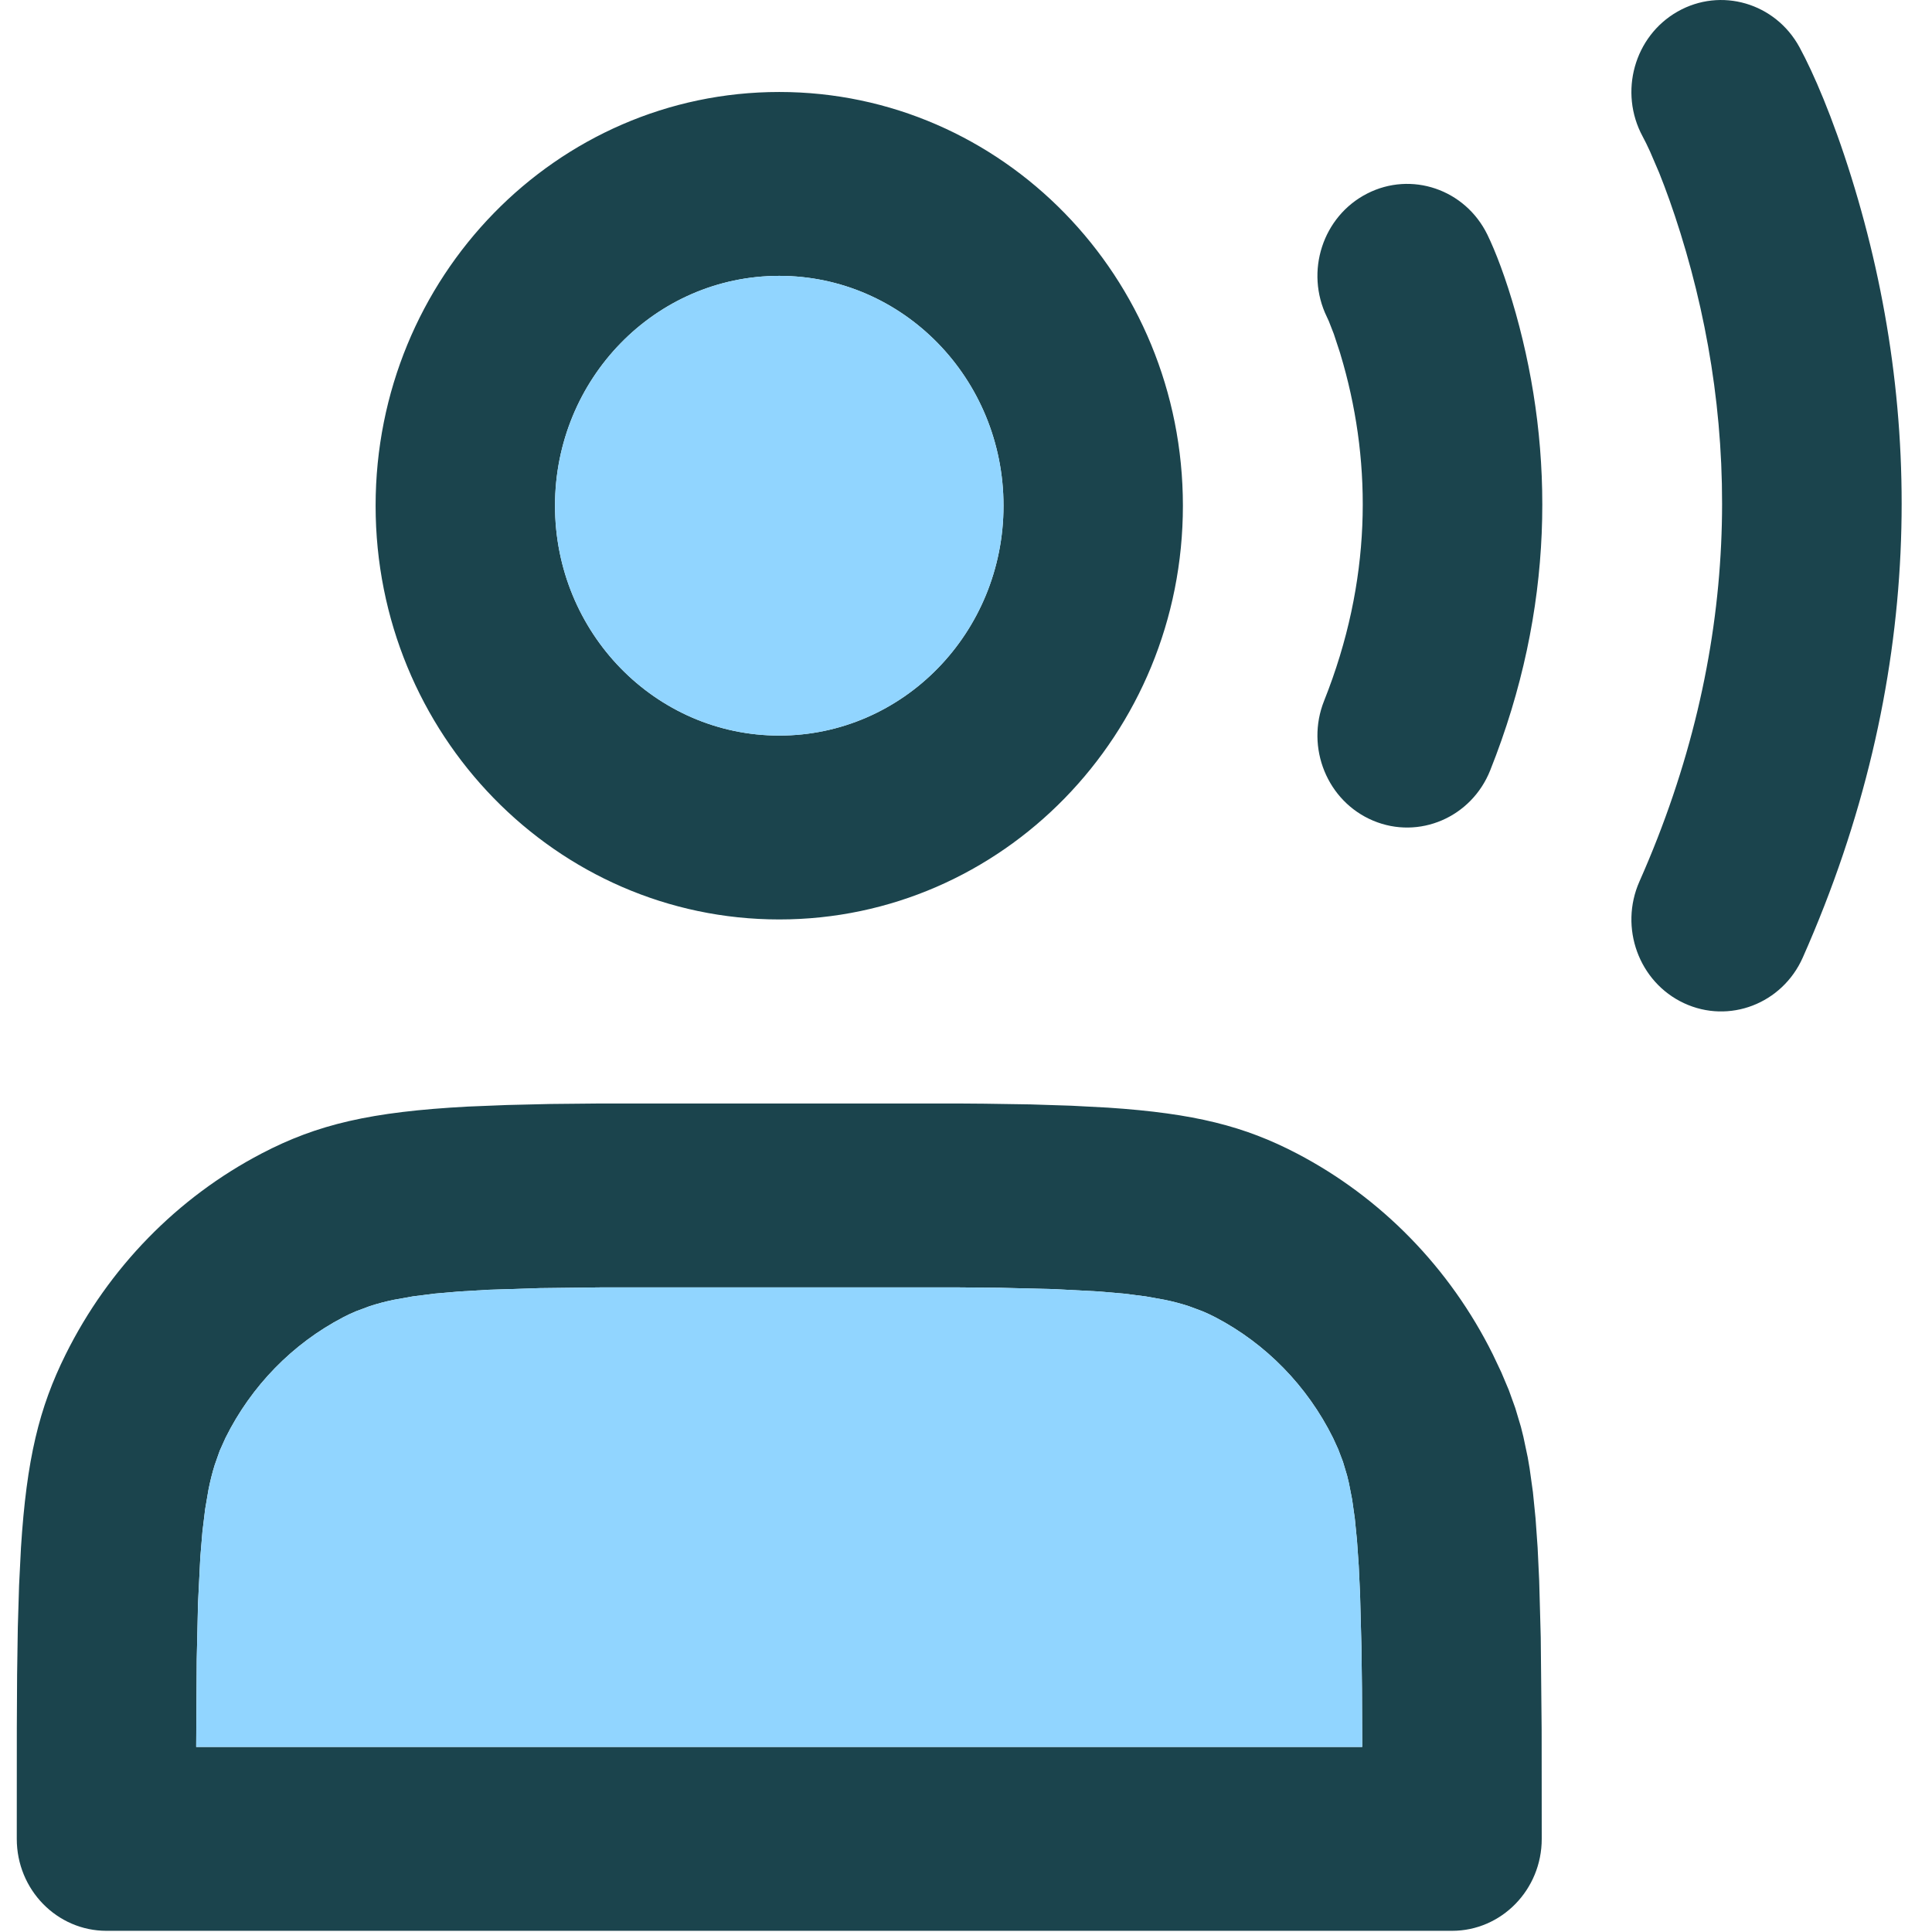 <svg width="41" height="41" viewBox="0 0 41 41" fill="none" xmlns="http://www.w3.org/2000/svg">
<path d="M20.359 23.418C20.541 23.419 20.718 23.42 20.891 23.422L21.868 23.437L22.739 23.465L23.517 23.506C25.352 23.628 26.415 23.901 27.521 24.478C29.311 25.413 30.768 26.906 31.68 28.742L31.86 29.122L32.019 29.499L32.157 29.882L32.276 30.28C32.294 30.348 32.311 30.418 32.328 30.488L32.421 30.928C32.435 31.005 32.448 31.083 32.461 31.163L32.531 31.666L32.587 32.225L32.631 32.847L32.664 33.544L32.697 34.748L32.716 36.704L32.718 39.024C32.718 40.102 31.865 40.975 30.814 40.975H2.26C1.208 40.975 0.356 40.102 0.356 39.024L0.357 36.659L0.363 35.537L0.378 34.535L0.405 33.642L0.445 32.845C0.564 30.964 0.83 29.875 1.394 28.741C2.306 26.906 3.762 25.413 5.553 24.478C6.733 23.862 7.863 23.593 9.935 23.483L10.758 23.45L11.68 23.428L12.715 23.418H20.359ZM20.293 27.32H12.784L11.456 27.336L10.364 27.371L9.752 27.407L9.219 27.453L8.757 27.512L8.355 27.584C8.168 27.623 8 27.668 7.844 27.719L7.55 27.829C7.457 27.868 7.368 27.91 7.282 27.955C6.207 28.516 5.333 29.412 4.786 30.513L4.662 30.788L4.556 31.09C4.506 31.249 4.462 31.422 4.424 31.614L4.354 32.025L4.296 32.499L4.251 33.044L4.202 34.02L4.175 35.215L4.163 37.073H28.908L28.903 35.831L28.892 34.956L28.863 33.846L28.834 33.226L28.797 32.688L28.751 32.224L28.694 31.821L28.625 31.471C28.613 31.416 28.6 31.363 28.587 31.312L28.499 31.02L28.398 30.754L28.288 30.513C27.741 29.412 26.867 28.516 25.792 27.955C25.706 27.91 25.617 27.868 25.524 27.829L25.229 27.719C25.074 27.668 24.906 27.623 24.718 27.584L24.317 27.512L23.855 27.453L23.323 27.407L22.371 27.357L21.206 27.328L20.293 27.32ZM38.189 1.004C38.485 1.55 38.892 2.488 39.29 3.765C40.851 8.779 40.851 14.471 38.258 20.32C37.823 21.301 36.694 21.735 35.737 21.289C34.78 20.843 34.357 19.686 34.792 18.705C36.957 13.822 36.957 9.108 35.663 4.951C35.505 4.443 35.349 4.013 35.211 3.669L35.017 3.217C34.959 3.088 34.906 2.982 34.861 2.899C34.35 1.957 34.681 0.769 35.6 0.246C36.519 -0.277 37.678 0.062 38.189 1.004ZM16.537 1.952C21.268 1.952 25.103 5.883 25.103 10.732C25.103 15.581 21.268 19.512 16.537 19.512C11.806 19.512 7.971 15.581 7.971 10.732C7.971 5.883 11.806 1.952 16.537 1.952ZM31.565 4.981C31.733 5.327 31.955 5.894 32.168 6.652C32.991 9.592 32.991 12.922 31.624 16.349C31.226 17.346 30.114 17.824 29.141 17.416C28.168 17.008 27.702 15.868 28.1 14.871C29.112 12.335 29.112 9.885 28.508 7.73L28.437 7.486L28.306 7.088L28.199 6.814L28.159 6.727C27.689 5.763 28.07 4.591 29.011 4.109C29.951 3.627 31.095 4.017 31.565 4.981ZM16.537 5.854C13.909 5.854 11.778 8.038 11.778 10.732C11.778 13.426 13.909 15.61 16.537 15.61C19.165 15.61 21.296 13.426 21.296 10.732C21.296 8.038 19.165 5.854 16.537 5.854Z" fill="#1B444D"/>
<path d="M16.537 5.854C13.909 5.854 11.778 8.038 11.778 10.732C11.778 13.426 13.909 15.61 16.537 15.61C19.166 15.61 21.296 13.426 21.296 10.732C21.296 8.038 19.166 5.854 16.537 5.854Z" fill="#91D5FF"/>
<path d="M20.294 27.32H12.784L11.456 27.336L10.365 27.371L9.752 27.407L9.22 27.453L8.758 27.512L8.356 27.584C8.168 27.623 8 27.668 7.845 27.719L7.551 27.829C7.457 27.868 7.368 27.91 7.282 27.955C6.207 28.516 5.334 29.412 4.786 30.513L4.663 30.788L4.556 31.09C4.506 31.249 4.463 31.422 4.424 31.614L4.354 32.025L4.297 32.499L4.251 33.044L4.203 34.02L4.175 35.215L4.164 37.073H28.909L28.903 35.831L28.892 34.956L28.863 33.846L28.835 33.226L28.797 32.688L28.751 32.224L28.694 31.821L28.626 31.471C28.613 31.416 28.6 31.363 28.587 31.312L28.5 31.02L28.399 30.754L28.288 30.513C27.741 29.412 26.867 28.517 25.793 27.955C25.706 27.91 25.617 27.868 25.524 27.829L25.23 27.719C25.075 27.668 24.906 27.623 24.719 27.584L24.317 27.512L23.855 27.453L23.323 27.407L22.372 27.357L21.206 27.329L20.294 27.32Z" fill="#91D5FF"/>
</svg>
